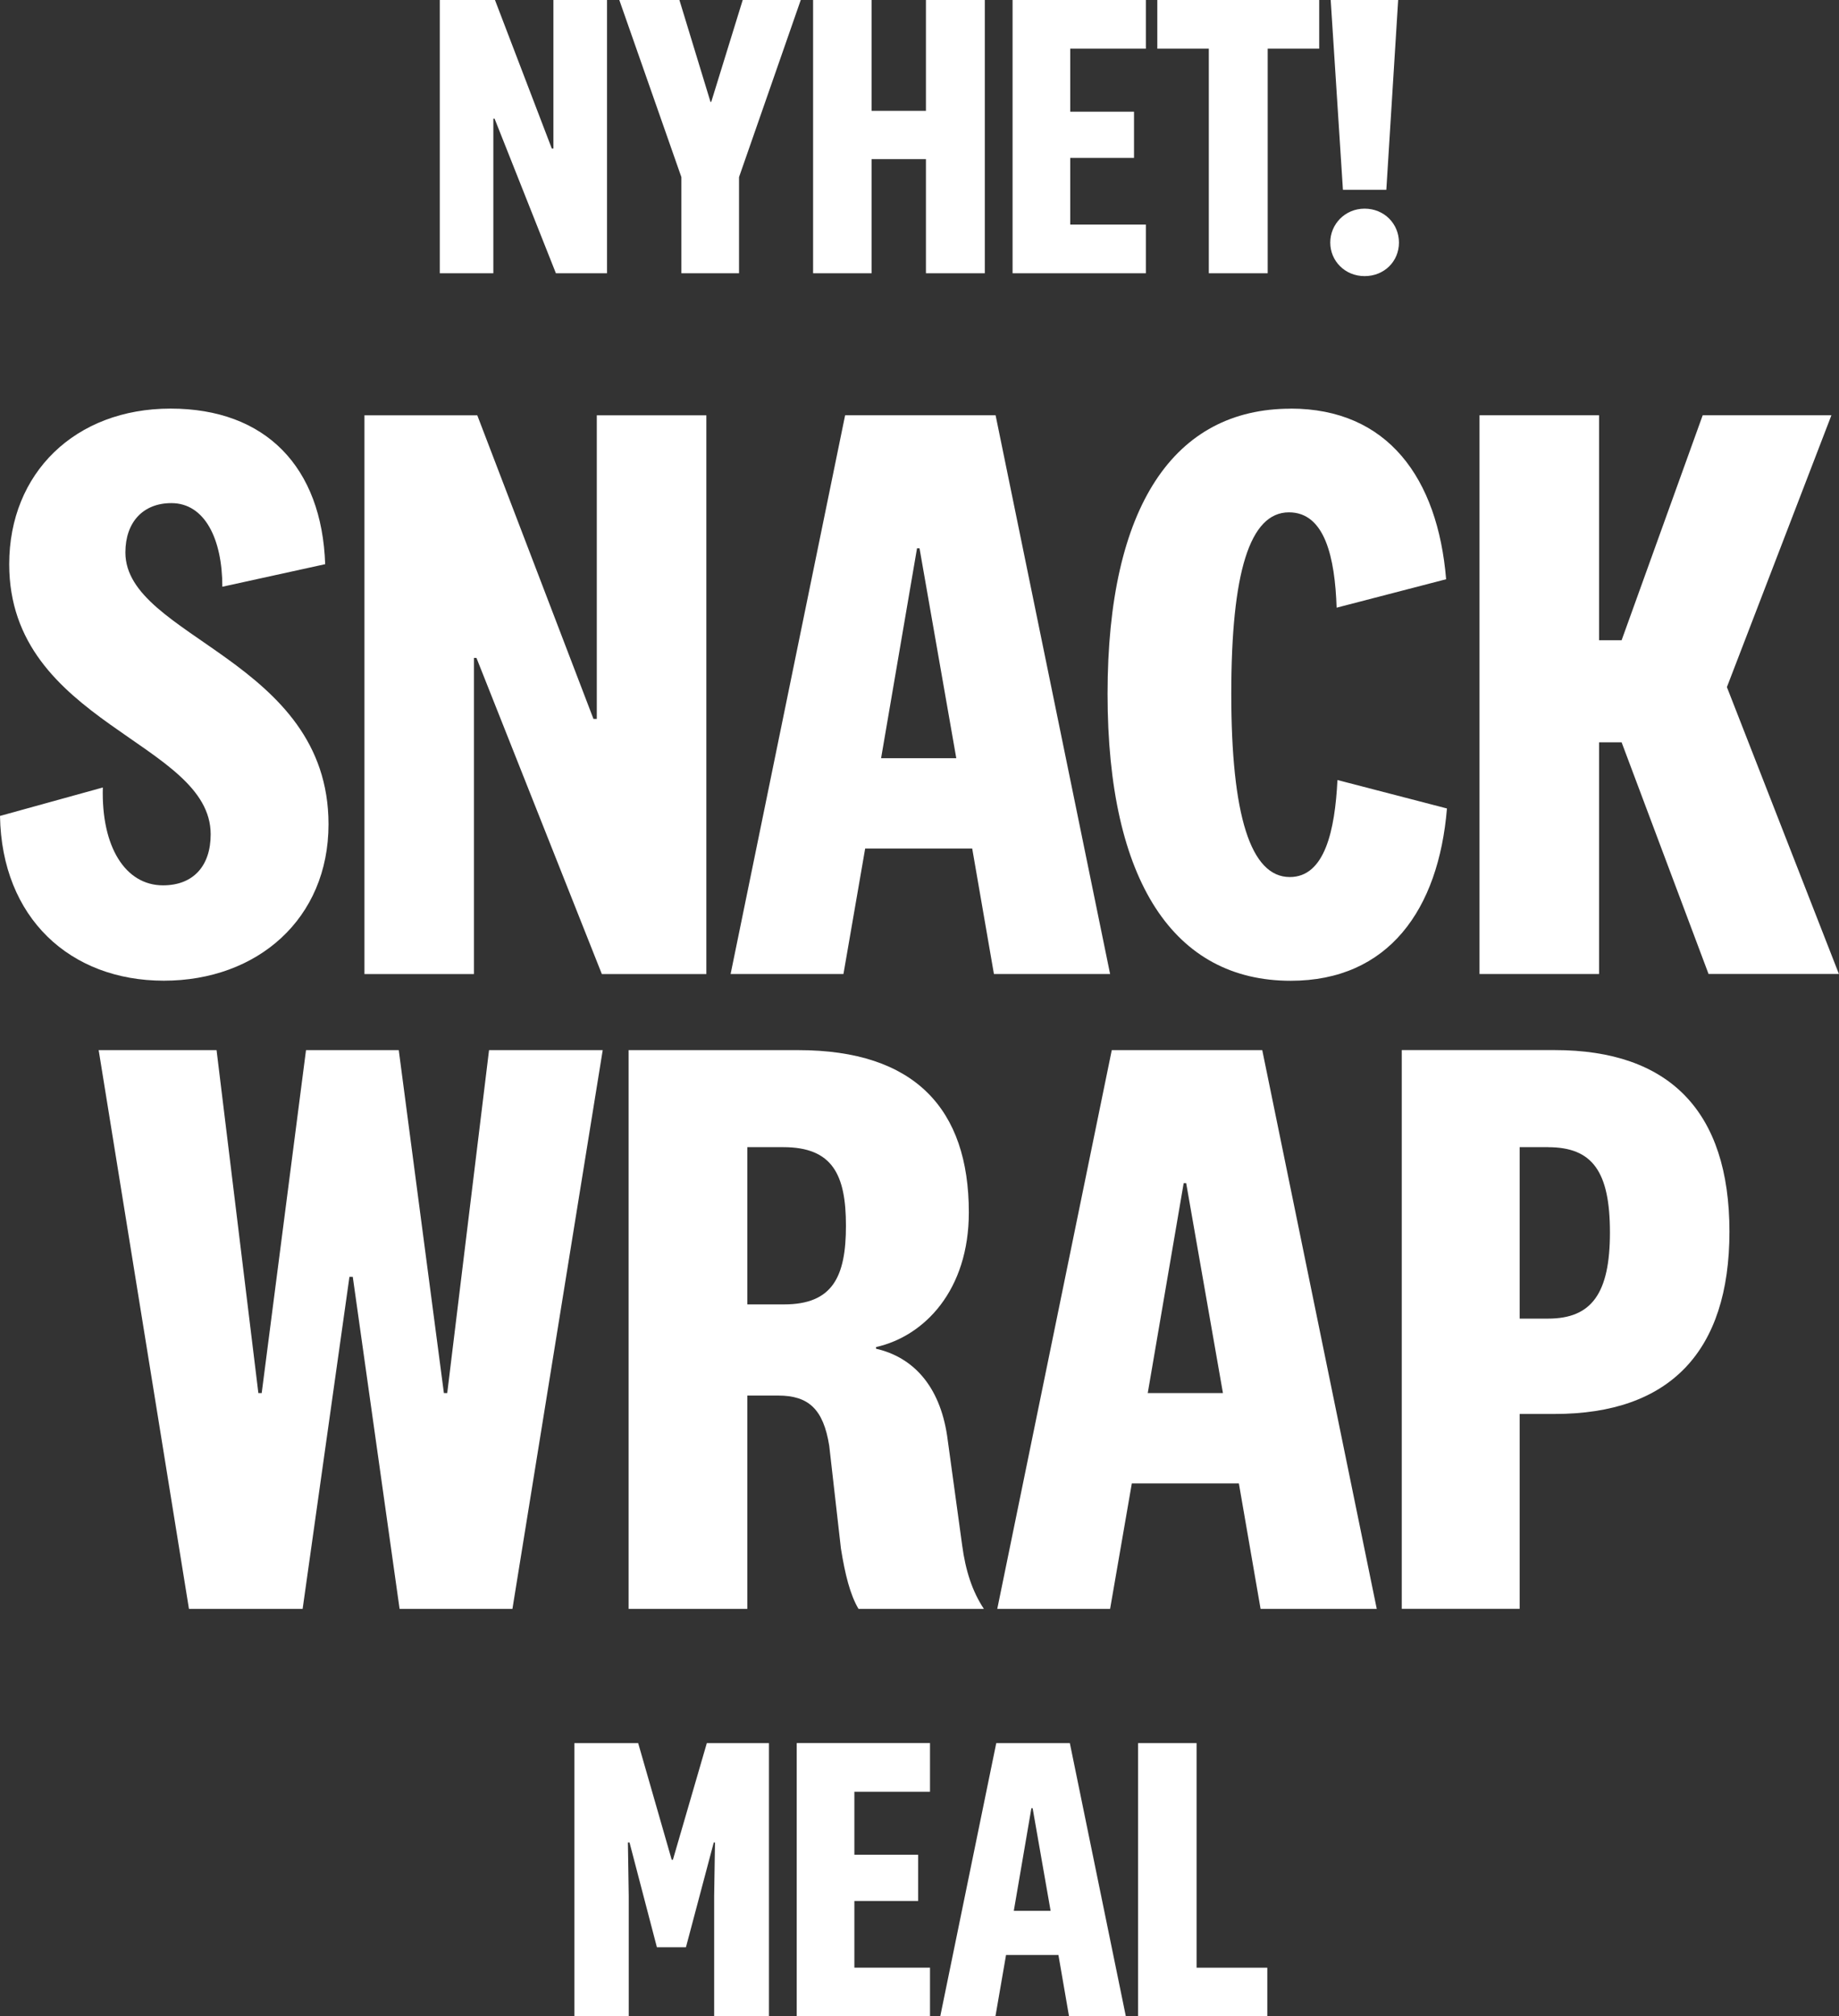 <svg id="Layer_1" xmlns="http://www.w3.org/2000/svg" viewBox="0 0 419.17 459.32" width="100%" height="100%" preserveAspectRatio="none"><rect x="0" y="0" width="419.17" height="459.32" fill="#333333" stroke="none"/><defs><style>.cls-1{fill:#fff;stroke-width:0px;}</style></defs><path class="cls-1" d="m126.15,0h12.21v62.25h-11.65l-13.98-35.22h-.28v35.22h-12.21V0h12.58l12.95,33.83h.37V0Z"/><path class="cls-1" d="m162.12,23.2l7.17-23.2h13.23l-14.07,40.35v21.9h-13.14v-21.9L141.16,0h13.7l7.08,23.2h.19Z"/><path class="cls-1" d="m185.33,62.25V0h13.33v25.25h12.39V0h13.42v62.25h-13.42v-26h-12.39v26h-13.33Z"/><path class="cls-1" d="m261.18,62.25h-30.38V0h30.38v11.09h-17.24v14.35h14.54v10.53h-14.54v15.19h17.24v11.09Z"/><path class="cls-1" d="m275.53,62.25V11.09h-11.74V0h36.9v11.09h-11.74v51.16h-13.42Z"/><path class="cls-1" d="m311.04,62.9c-4.47,0-7.83-3.45-7.83-7.64s3.36-7.73,7.83-7.73,7.83,3.45,7.83,7.73-3.35,7.64-7.83,7.64Zm-4.94-19.66l-2.79-43.24h15.38l-2.7,43.24h-9.88Z"/><path class="cls-1" d="m156.35,443.58h-6.62l-6.24-23.86h-.37l.19,12.21v27.4h-12.39v-62.25h14.54l7.64,26.56h.28l7.73-26.56h14.16v62.25h-12.49v-27.4l.19-12.21h-.28l-6.34,23.86Z"/><path class="cls-1" d="m211.98,459.32h-30.38v-62.25h30.38v11.09h-17.24v14.35h14.54v10.53h-14.54v15.19h17.24v11.09Z"/><path class="cls-1" d="m241.24,445.35h-11.93l-2.42,13.98h-12.58l12.77-62.25h16.77l12.77,62.25h-12.95l-2.42-13.98Zm-10.16-10.06h8.39l-4.1-23.39h-.28l-4.01,23.39Z"/><path class="cls-1" d="m272.74,397.08v51.16h16.12v11.09h-29.45v-62.25h13.33Z"/><path class="cls-1" d="m0,185.87l23.44-6.48c-.38,13.53,5.14,22.29,13.72,22.29,6.86,0,10.86-4.38,10.86-11.62,0-21.15-45.92-25.15-45.92-61.54,0-20.77,15.05-35.44,36.77-35.44s34.49,13.34,35.25,35.44l-23.44,5.14c0-10.86-4-19.05-11.62-19.05-6.48,0-10.48,4.38-10.48,11.24,0,19.43,46.3,24.39,46.3,61.92,0,21.53-16.2,35.63-37.54,35.63S.38,209.12,0,185.87Z"/><path class="cls-1" d="m136.04,94.61h24.96v127.28h-23.82l-28.58-72.02h-.57v72.02h-24.96v-127.28h25.72l26.48,69.16h.76v-69.16Z"/><path class="cls-1" d="m221.59,193.3h-24.39l-4.95,28.58h-25.72l26.1-127.28h34.3l26.1,127.28h-26.48l-4.95-28.58Zm-20.77-20.58h17.15l-8.38-47.82h-.57l-8.19,47.82Z"/><path class="cls-1" d="m294.18,93.08c22.1,0,33.53,15.81,35.44,38.87l-24.96,6.48c-.38-11.43-2.67-21.72-10.86-21.72-8.96,0-13.15,13.72-13.15,41.35s4.38,41.73,13.34,41.73c8,0,10.29-10.67,10.86-22.1l24.96,6.48c-1.91,23.05-13.34,39.25-35.63,39.25-26.48,0-41.73-22.48-41.73-65.35s15.24-64.97,41.73-64.97Z"/><path class="cls-1" d="m389.44,221.88l-19.82-52.78h-5.14v52.78h-27.25v-127.28h27.25v51.25h5.14l18.48-51.25h29.34l-23.82,61.92,25.53,65.35h-29.72Z"/><path class="cls-1" d="m90.89,239.22l10.29,78.12h.76l9.53-78.12h25.91l-20.58,127.28h-25.72l-10.67-75.64h-.76l-10.67,75.64h-25.91l-20.58-127.28h26.87l9.53,78.12h.76l10.1-78.12h21.15Z"/><path class="cls-1" d="m195.68,366.5c-1.91-3.24-3.05-7.81-4-13.72l-2.67-23.44c-1.33-8.38-4.76-11.43-11.62-11.43h-7.05v48.59h-27.06v-127.28h38.68c26.49,0,38.87,13.34,38.87,36.96,0,17.72-10.1,28.2-21.15,30.68v.38c8.38,1.91,14.48,8.38,16.2,19.82l3.43,24.96c.76,5.72,2.29,10.48,4.95,14.48h-28.58Zm-17.15-105.18h-8.19v35.82h8.38c11.05,0,14.1-6.29,14.1-17.91s-3.05-17.91-14.29-17.91Z"/><path class="cls-1" d="m282.37,337.92h-24.39l-4.95,28.58h-25.72l26.1-127.28h34.3l26.1,127.28h-26.48l-4.95-28.58Zm-20.77-20.58h17.15l-8.38-47.82h-.57l-8.19,47.82Z"/><path class="cls-1" d="m346.38,322.1v44.39h-26.87v-127.28h34.87c26.1,0,39.82,13.91,39.82,41.35s-13.72,41.54-39.82,41.54h-8Zm6.48-60.78h-6.48v39.06h6.48c9.91,0,14.1-5.72,14.1-19.62s-4-19.43-14.1-19.43Z"/></svg>